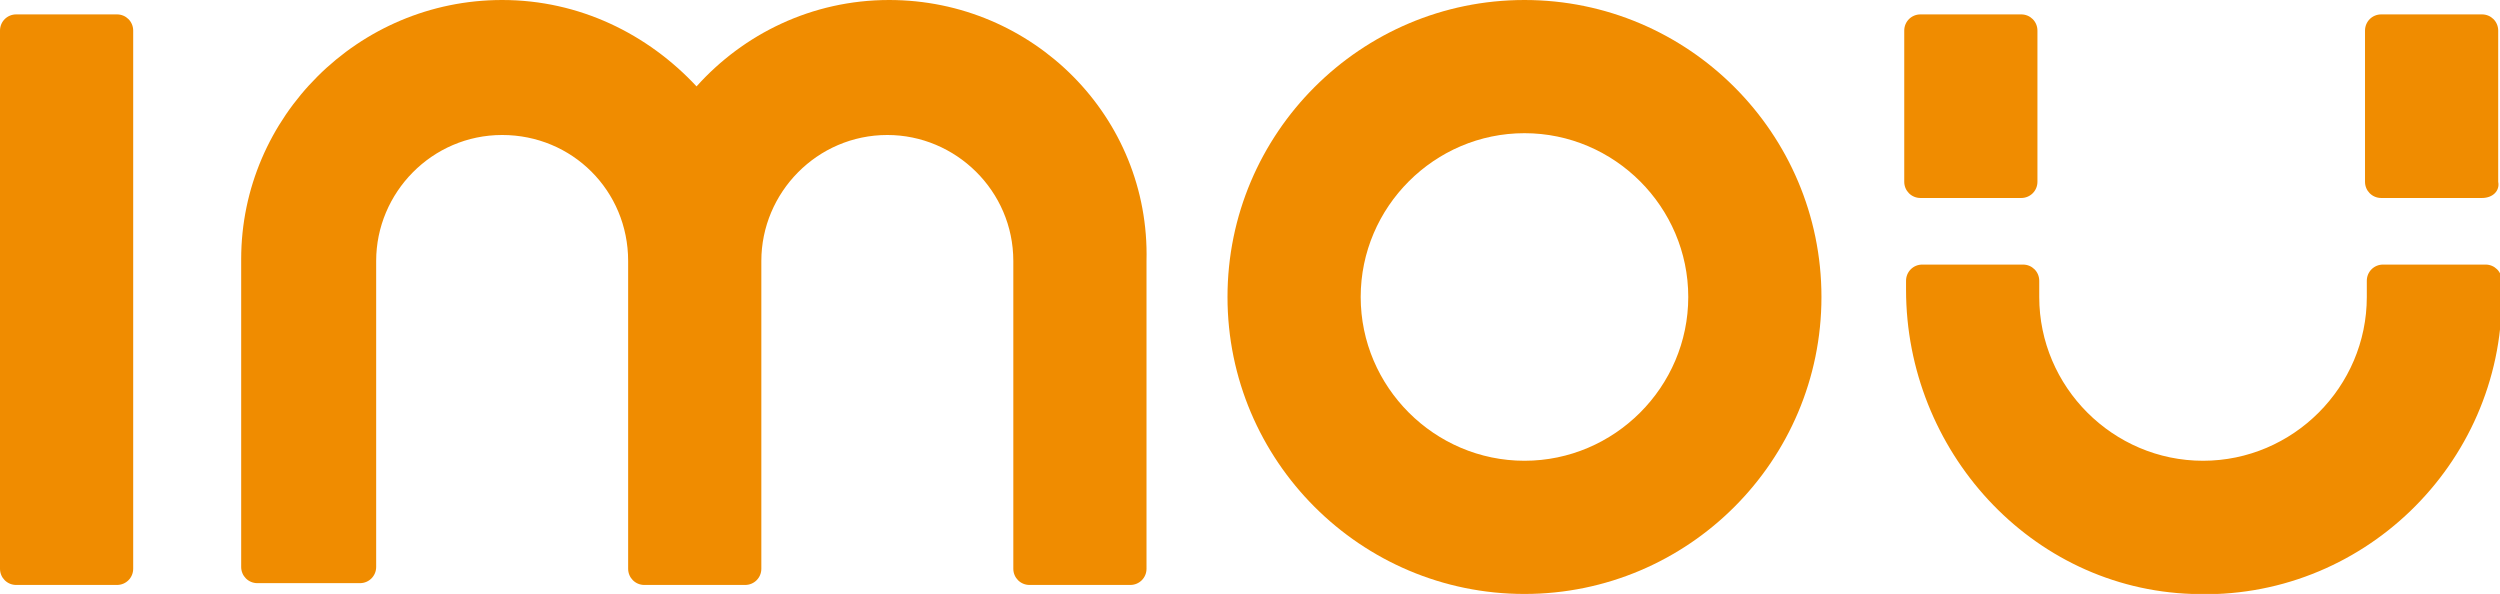 <?xml version="1.0" encoding="UTF-8"?>
<svg id="a" data-name="Слой 1" xmlns="http://www.w3.org/2000/svg" width="138.9" height="33" xmlns:xlink="http://www.w3.org/1999/xlink" viewBox="0 0 138.9 33">
  <defs>
    <clipPath id="b">
      <rect width="138.9" height="33" fill="none"/>
    </clipPath>
  </defs>
  <g clip-path="url(#b)">
    <g>
      <path d="M6.5,32.5H.9c-.5,0-.9-.4-.9-.9V1.7c0-.5,.4-.9,.9-.9H6.5c.5,0,.9,.4,.9,.9V31.6c0,.5-.4,.9-.9,.9Z" fill="#f08c00"/>
      <path d="M84.7,0c-9.1,0-16.5,7.4-16.5,16.5s7.4,16.5,16.5,16.5,16.5-7.4,16.5-16.5S93.8,0,84.7,0Zm0,25.6c-5,0-9.1-4.1-9.1-9.1s4.1-9.1,9.1-9.1,9.1,4.1,9.1,9.1c0,5-4.1,9.1-9.1,9.1Z" fill="#f08c00"/>
      <path d="M112.3,11h-5.6c-.5,0-.9-.4-.9-.9V1.7c0-.5,.4-.9,.9-.9h5.6c.5,0,.9,.4,.9,.9V10.1c0,.5-.4,.9-.9,.9Z" fill="#f08c00"/>
      <path d="M137.9,11h-5.6c-.5,0-.9-.4-.9-.9V1.7c0-.5,.4-.9,.9-.9h5.6c.5,0,.9,.4,.9,.9V10.1c.1,.5-.3,.9-.9,.9Z" fill="#f08c00"/>
      <path d="M132.4,14.7c-.5,0-.9,.4-.9,.9v.9c0,5-4.1,9.1-9.1,9.1s-9.1-4.1-9.1-9.1v-.9c0-.5-.4-.9-.9-.9h-5.6c-.5,0-.9,.4-.9,.9v.5c0,8.9,6.9,16.6,15.9,16.9,9.4,.4,17.2-7.2,17.2-16.5v-.9c0-.5-.4-.9-.9-.9h-5.7Z" fill="#f08c00"/>
      <path d="M49.4,0c-4.3,0-8.1,1.9-10.7,4.8-2.7-2.9-6.5-4.8-10.8-4.8-8,0-14.5,6.5-14.5,14.4V31.5c0,.5,.4,.9,.9,.9h5.7c.5,0,.9-.4,.9-.9V14.5c0-3.8,3.1-7,7-7s7,3.1,7,7V31.6c0,.5,.4,.9,.9,.9h5.6c.5,0,.9-.4,.9-.9V14.5c0-3.8,3.1-7,7-7,3.8,0,7,3.1,7,7V31.6c0,.5,.4,.9,.9,.9h5.6c.5,0,.9-.4,.9-.9V14.5c.2-8-6.3-14.5-14.3-14.5Z" fill="#f08c00"/>
    </g>
  </g>
</svg>